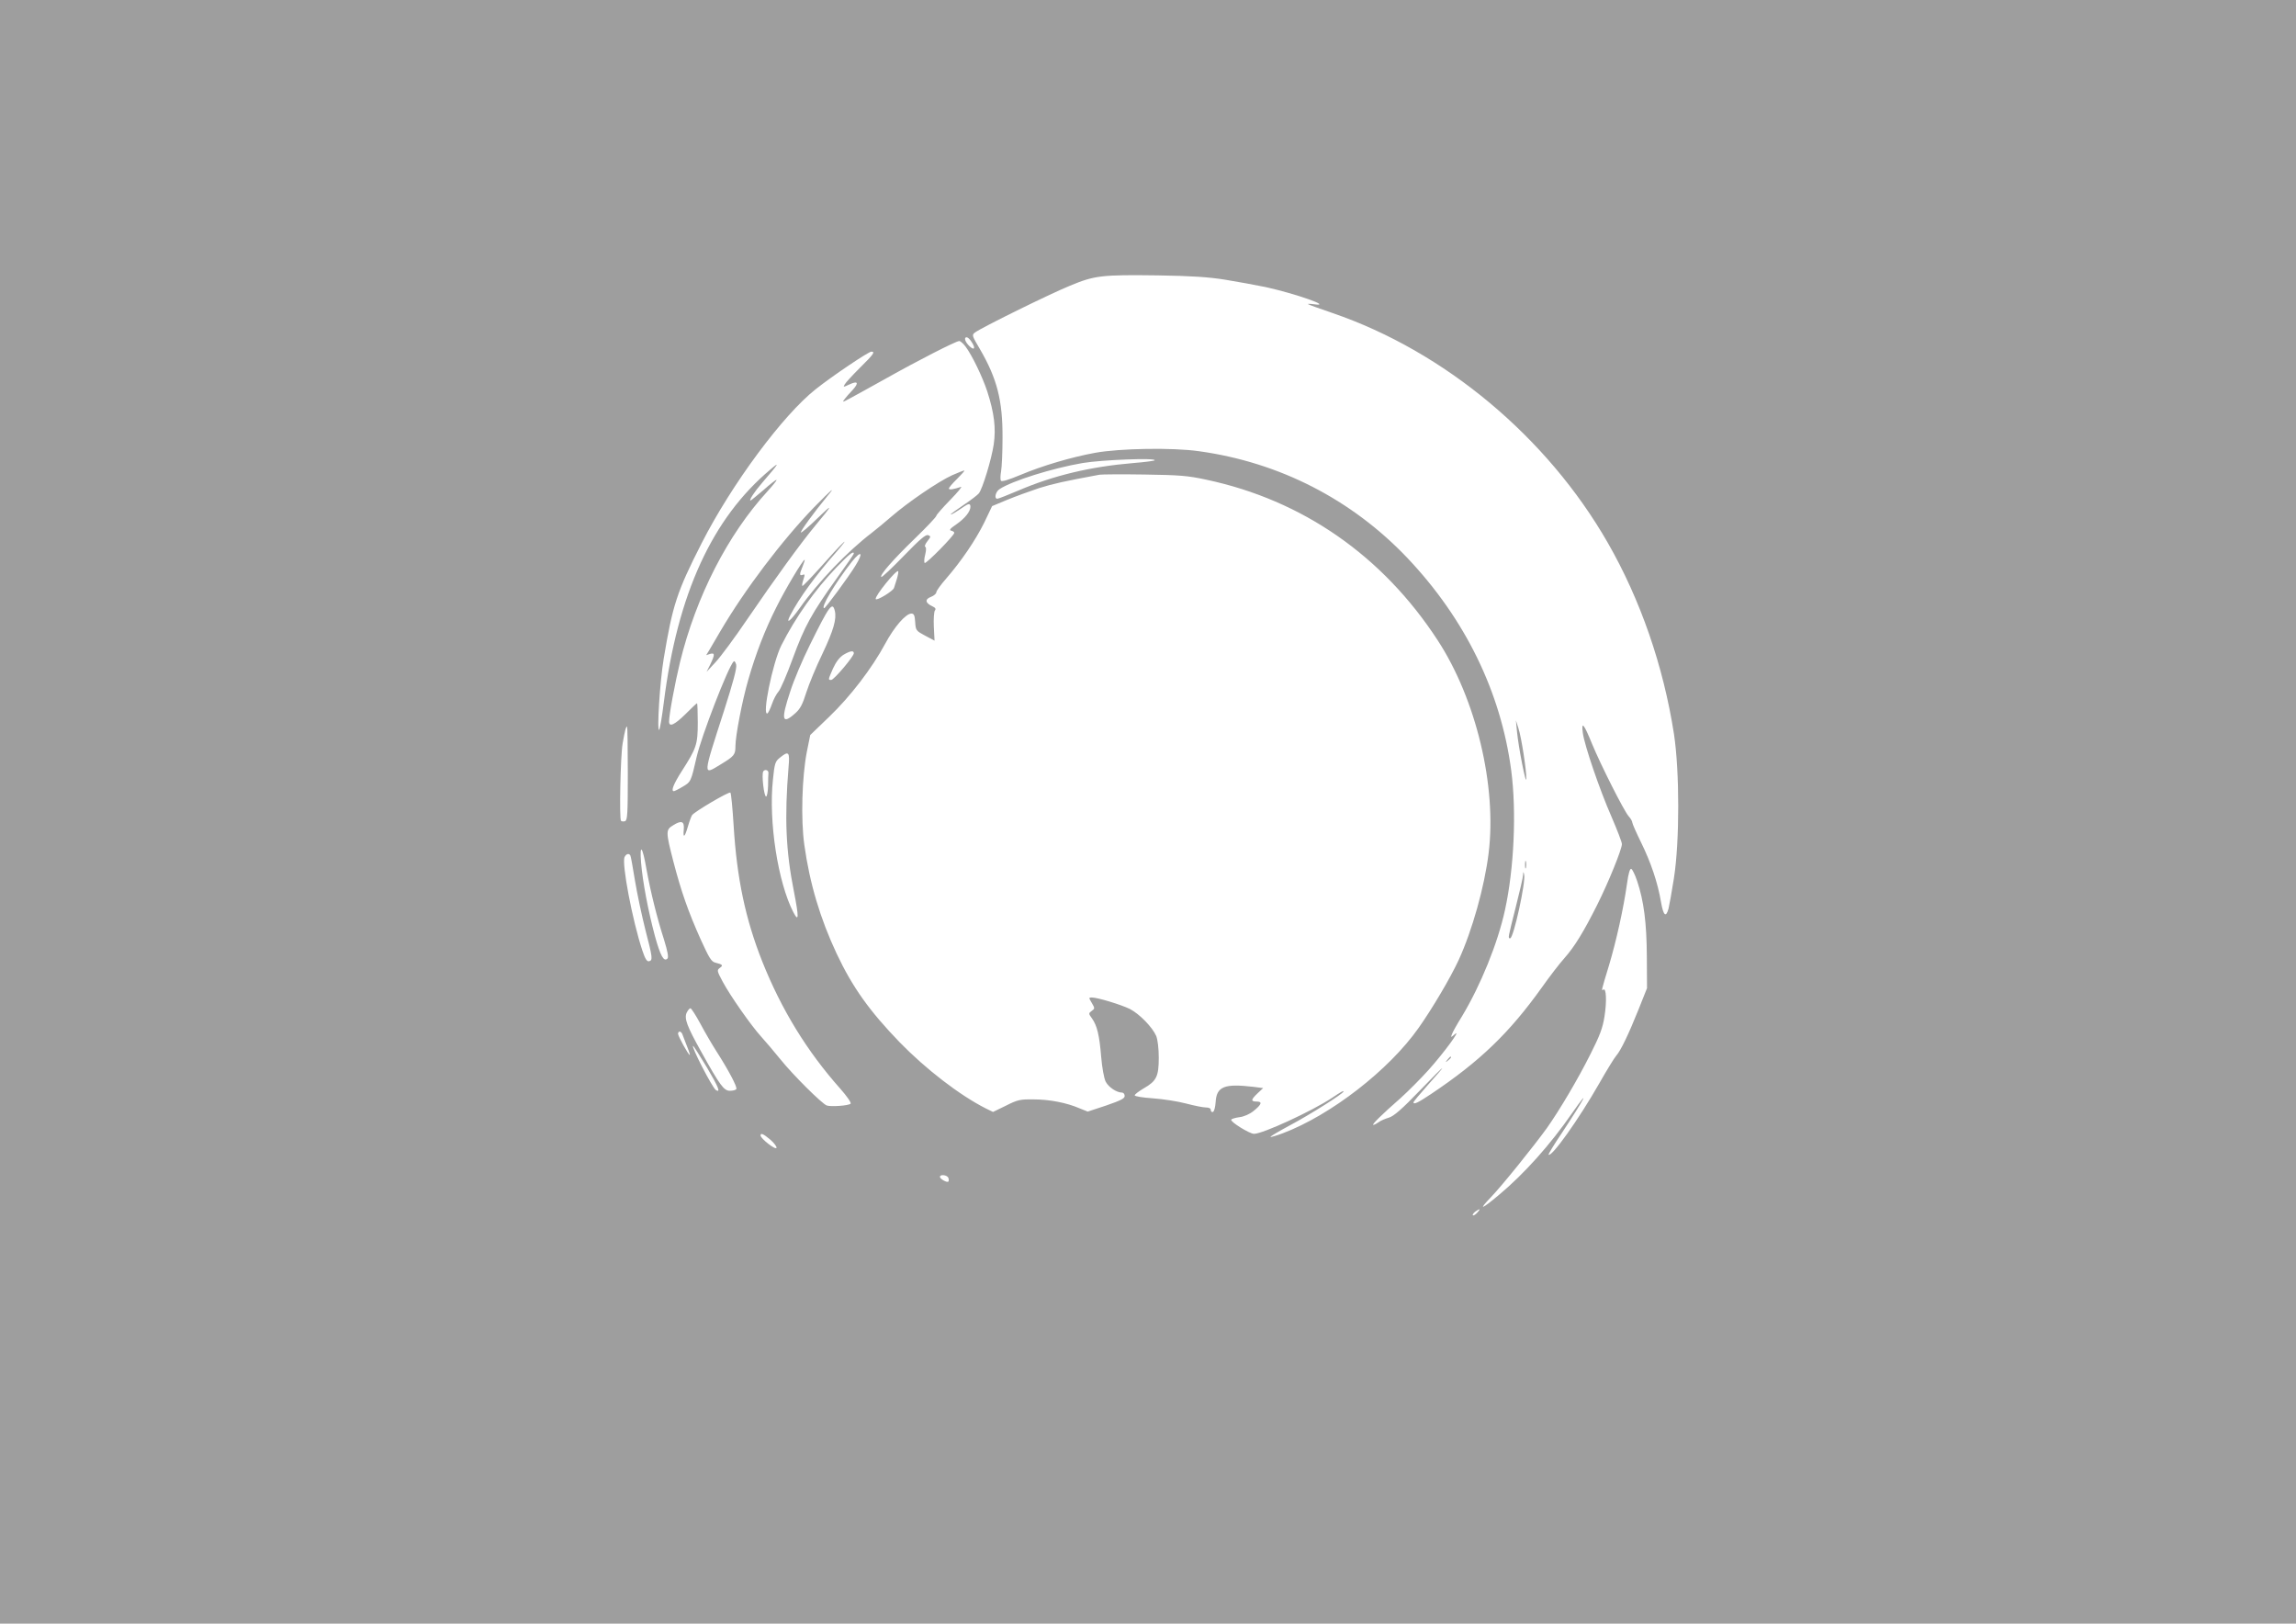 <?xml version="1.0" standalone="no"?>
<!DOCTYPE svg PUBLIC "-//W3C//DTD SVG 20010904//EN"
 "http://www.w3.org/TR/2001/REC-SVG-20010904/DTD/svg10.dtd">
<svg version="1.0" xmlns="http://www.w3.org/2000/svg"
 width="1280pt" height="905pt" viewBox="0 0 1280 905"
 preserveAspectRatio="xMidYMid meet">
<g transform="translate(0,905) scale(0.1,-0.1)"
fill="#9e9e9e" stroke="none">
<path d="M0 4525 l0 -4525 6400 0 6400 0 0 4525 0 4525 -6400 0 -6400 0 0
-4525z m6830 2966 c69 -11 170 -30 225 -41 168 -37 379 -111 271 -96 -21 3
-37 3 -34 1 2 -3 64 -25 137 -50 625 -214 1196 -691 1534 -1280 183 -319 310
-687 369 -1065 32 -209 32 -601 0 -805 -12 -77 -26 -153 -30 -169 -14 -53 -29
-40 -42 36 -18 107 -56 220 -111 332 -27 55 -49 105 -49 111 0 7 -9 23 -21 36
-26 30 -154 283 -204 404 -45 111 -60 128 -51 60 9 -68 92 -313 161 -470 31
-72 57 -139 57 -150 0 -28 -73 -209 -137 -337 -75 -150 -127 -235 -183 -298
-27 -30 -84 -104 -127 -165 -181 -253 -345 -411 -617 -593 -72 -48 -98 -61
-98 -46 0 3 33 43 73 88 125 140 116 136 -31 -16 -109 -113 -152 -150 -180
-158 -20 -6 -46 -17 -56 -25 -11 -8 -24 -15 -30 -15 -11 0 49 59 153 150 40
36 110 106 155 156 87 97 187 234 146 199 -22 -19 -23 -19 -16 -1 3 11 29 57
57 102 104 173 199 407 239 591 51 232 65 549 35 778 -58 438 -256 844 -579
1185 -310 326 -713 533 -1162 595 -147 21 -442 16 -579 -9 -132 -24 -294 -72
-413 -122 -70 -29 -108 -41 -112 -33 -4 6 -3 29 1 52 4 23 8 107 8 187 1 207
-30 329 -126 494 -45 76 -46 79 -27 93 34 26 415 214 528 260 139 58 178 62
491 58 187 -3 281 -9 375 -24z m-1416 -343 c26 -37 20 -55 -9 -28 -25 24 -33
50 -16 50 6 0 17 -10 25 -22z m-31 -30 c36 -48 94 -168 121 -250 39 -121 49
-205 36 -295 -12 -81 -62 -247 -83 -273 -7 -9 -45 -38 -84 -64 -40 -27 -73
-51 -73 -53 0 -5 27 11 75 44 25 17 35 17 35 -2 0 -26 -31 -65 -79 -98 -34
-23 -41 -32 -28 -35 9 -2 17 -7 17 -12 0 -15 -158 -175 -165 -168 -4 4 -3 25
3 47 6 25 6 41 0 43 -5 2 0 16 12 31 20 25 20 28 4 34 -13 5 -46 -23 -136
-116 -66 -68 -122 -121 -125 -117 -10 10 65 96 189 216 65 63 118 119 118 125
0 5 35 45 78 89 42 43 69 76 59 72 -42 -14 -67 -18 -67 -9 0 5 20 29 45 53 24
24 43 45 41 47 -1 2 -32 -10 -68 -26 -77 -35 -247 -151 -338 -230 -36 -31 -85
-72 -110 -91 -135 -103 -300 -275 -402 -420 -51 -72 -81 -95 -52 -39 49 95
140 220 258 354 38 44 55 67 37 50 -18 -16 -76 -79 -128 -138 -53 -59 -98
-106 -100 -103 -3 3 0 19 6 36 9 27 8 31 -4 26 -19 -7 -19 2 0 48 8 20 13 36
11 36 -10 0 -108 -164 -158 -265 -64 -127 -115 -259 -157 -406 -33 -113 -71
-311 -71 -368 0 -48 -7 -56 -81 -101 -102 -62 -103 -75 17 297 52 163 73 240
68 259 -4 14 -10 22 -14 17 -31 -31 -180 -417 -206 -531 -32 -139 -32 -140
-78 -167 -23 -14 -46 -25 -49 -25 -18 0 -2 40 44 112 82 128 89 148 89 271 0
59 -2 107 -4 107 -3 0 -31 -27 -64 -60 -61 -60 -92 -75 -92 -42 0 39 33 215
61 331 90 367 266 711 489 954 29 32 51 59 49 62 -3 2 -35 -23 -72 -56 -38
-32 -70 -59 -73 -59 -10 0 21 48 65 99 95 110 101 121 46 74 -324 -271 -518
-693 -594 -1296 -10 -81 -22 -151 -26 -155 -14 -13 4 270 25 396 50 300 73
372 212 645 167 328 453 714 636 858 93 74 294 209 310 209 23 0 11 -16 -64
-90 -41 -41 -80 -83 -85 -93 -9 -16 -8 -16 26 0 47 22 55 10 19 -30 -17 -17
-37 -41 -45 -51 -14 -19 -13 -19 21 -1 19 10 112 61 205 113 183 103 393 210
412 211 7 1 23 -14 36 -31z m1054 -634 c-3 -3 -56 -10 -119 -15 -238 -20 -444
-69 -640 -153 -59 -25 -112 -46 -118 -46 -19 0 -10 40 13 54 70 46 293 116
462 145 104 18 417 30 402 15z m289 -108 c536 -114 982 -424 1289 -895 214
-328 330 -812 284 -1186 -23 -188 -92 -433 -167 -596 -45 -98 -148 -272 -223
-378 -165 -235 -490 -487 -758 -588 -35 -13 -65 -22 -68 -20 -2 3 48 32 111
66 109 58 296 176 296 187 0 6 -11 0 -65 -36 -110 -73 -385 -200 -434 -200
-25 0 -134 68 -127 79 3 5 24 11 47 14 24 3 56 17 77 34 46 37 51 53 18 53
-34 0 -33 10 5 46 l31 29 -54 7 c-163 19 -206 2 -211 -86 -2 -28 -8 -51 -15
-54 -7 -2 -12 3 -12 11 0 9 -10 14 -27 14 -16 0 -65 10 -111 22 -45 12 -128
25 -185 29 -58 4 -102 11 -101 17 1 6 24 23 51 39 70 40 83 66 83 170 0 52 -6
100 -14 121 -21 49 -93 123 -147 151 -49 24 -180 64 -212 64 -18 0 -18 -1 0
-31 17 -29 17 -31 -1 -44 -18 -13 -18 -15 2 -42 28 -40 41 -92 51 -214 5 -61
16 -120 25 -138 16 -31 61 -61 91 -61 8 0 15 -8 15 -19 0 -14 -22 -25 -103
-53 l-103 -34 -45 18 c-71 31 -168 50 -257 50 -75 1 -89 -2 -154 -35 l-72 -35
-41 20 c-146 74 -334 219 -480 369 -167 173 -262 305 -351 494 -91 194 -150
390 -180 606 -20 141 -13 379 14 518 l19 94 105 101 c119 114 239 271 313 408
51 95 115 168 146 168 14 0 19 -10 21 -47 3 -47 5 -49 55 -76 l53 -28 -4 78
c-2 43 1 84 6 90 7 9 3 16 -15 24 -39 18 -42 39 -7 52 16 6 30 18 30 26 0 7
24 41 54 75 85 98 164 214 213 313 l44 92 84 35 c46 19 126 48 177 65 80 25
138 38 338 75 14 2 126 3 250 1 196 -3 240 -6 346 -29z m-1966 -412 c0 -3 -42
-64 -94 -136 -141 -197 -180 -267 -246 -447 -33 -91 -69 -174 -80 -186 -11
-12 -27 -42 -36 -68 -9 -26 -20 -49 -25 -53 -33 -20 28 281 77 379 79 156 187
309 306 433 72 75 98 96 98 78z m9 -67 c-37 -61 -167 -237 -174 -237 -23 0 62
142 155 260 52 65 65 51 19 -23z m231 -74 c-7 -21 -14 -43 -16 -50 -4 -17 -98
-74 -102 -62 -6 16 115 165 125 155 3 -2 -1 -22 -7 -43z m-346 -178 c11 -45
-7 -108 -69 -239 -35 -72 -75 -169 -90 -216 -21 -67 -34 -92 -63 -117 -73 -65
-79 -35 -26 124 19 60 68 176 109 258 108 219 126 244 139 190z m106 -236 c0
-18 -111 -149 -126 -149 -18 0 -18 0 10 64 17 37 36 62 58 76 37 22 58 26 58
9z m-1260 -669 c0 -226 -2 -261 -15 -267 -9 -3 -19 -2 -23 2 -10 10 -3 360 9
430 12 69 18 95 25 95 2 0 4 -117 4 -260z m896 33 c-23 -281 -15 -467 30 -692
28 -143 28 -175 -3 -116 -86 166 -139 506 -114 739 9 91 13 102 38 122 50 41
57 34 49 -53z m-112 -31 c-1 -7 -2 -39 -2 -72 -1 -33 -6 -60 -11 -60 -12 0
-26 124 -16 140 8 14 30 8 29 -8z m-194 -295 c18 -294 66 -520 159 -755 107
-269 250 -502 436 -711 37 -42 62 -78 57 -83 -11 -11 -109 -18 -133 -10 -28
11 -187 169 -258 257 -36 44 -83 100 -106 125 -56 61 -175 231 -216 308 -32
60 -33 64 -16 77 20 14 16 19 -24 29 -23 5 -35 25 -82 128 -71 158 -110 271
-153 436 -43 167 -43 177 -1 202 46 29 63 23 59 -23 -5 -52 5 -46 23 16 8 28
19 57 23 63 12 19 206 133 214 126 4 -4 12 -87 18 -185z m-486 -242 c23 -126
59 -272 98 -393 20 -65 26 -98 19 -105 -20 -20 -39 14 -70 126 -38 142 -68
301 -77 408 -9 112 8 93 30 -36z m-90 77 c3 -4 14 -68 26 -141 12 -73 38 -194
57 -270 42 -161 43 -174 21 -179 -12 -2 -21 13 -37 60 -56 169 -116 487 -99
521 9 18 24 22 32 9z m5613 -143 c37 -110 53 -232 54 -421 l1 -176 -47 -118
c-56 -140 -100 -231 -125 -259 -10 -11 -53 -81 -95 -155 -113 -198 -266 -413
-282 -396 -2 2 31 57 75 122 124 188 166 266 56 109 -121 -175 -267 -338 -407
-455 -99 -83 -118 -89 -46 -14 62 64 238 283 312 385 72 102 174 274 244 414
52 103 68 145 78 210 13 82 10 159 -6 149 -12 -7 -14 -13 31 135 41 137 81
317 101 459 7 53 16 82 23 79 6 -2 21 -32 33 -68z m-5222 -796 c26 -49 66
-117 89 -153 68 -106 117 -199 111 -210 -3 -6 -19 -10 -36 -10 -33 0 -55 29
-160 218 -80 143 -95 185 -81 217 7 14 16 25 21 25 5 0 30 -39 56 -87z m-102
-55 c37 -94 46 -118 42 -118 -7 0 -65 104 -65 118 0 6 4 12 9 12 5 0 11 -6 14
-12z m138 -188 c65 -110 78 -143 50 -126 -20 13 -140 246 -127 246 3 0 37 -54
77 -120z m354 -403 c21 -18 36 -39 34 -45 -5 -14 -89 52 -89 69 0 16 16 9 55
-24z m992 -212 c3 -9 3 -18 0 -21 -7 -8 -47 15 -47 26 0 16 40 11 47 -5z
m2948 -195 c-10 -11 -21 -17 -24 -14 -3 3 3 12 13 20 28 20 32 17 11 -6z"/>
<path d="M8457 4973 c8 -87 51 -305 52 -264 1 48 -27 230 -44 282 l-14 44 6
-62z"/>
<path d="M8502 4230 c0 -19 2 -27 5 -17 2 9 2 25 0 35 -3 9 -5 1 -5 -18z"/>
<path d="M8491 4173 c0 -12 -19 -93 -41 -180 -44 -174 -44 -173 -31 -173 19 0
88 315 78 355 -4 19 -5 18 -6 -2z"/>
<path d="M8069 3143 c-13 -16 -12 -17 4 -4 16 13 21 21 13 21 -2 0 -10 -8 -17
-17z"/>
<path d="M4539 6223 c-179 -185 -386 -458 -524 -693 -21 -36 -47 -80 -58 -99
l-20 -33 21 7 c28 8 28 -4 2 -58 l-21 -42 51 55 c28 30 108 138 177 240 155
227 296 421 377 519 101 121 104 130 13 42 -48 -47 -89 -82 -92 -79 -5 5 72
111 146 201 52 62 28 42 -72 -60z"/>
</g>
</svg>
